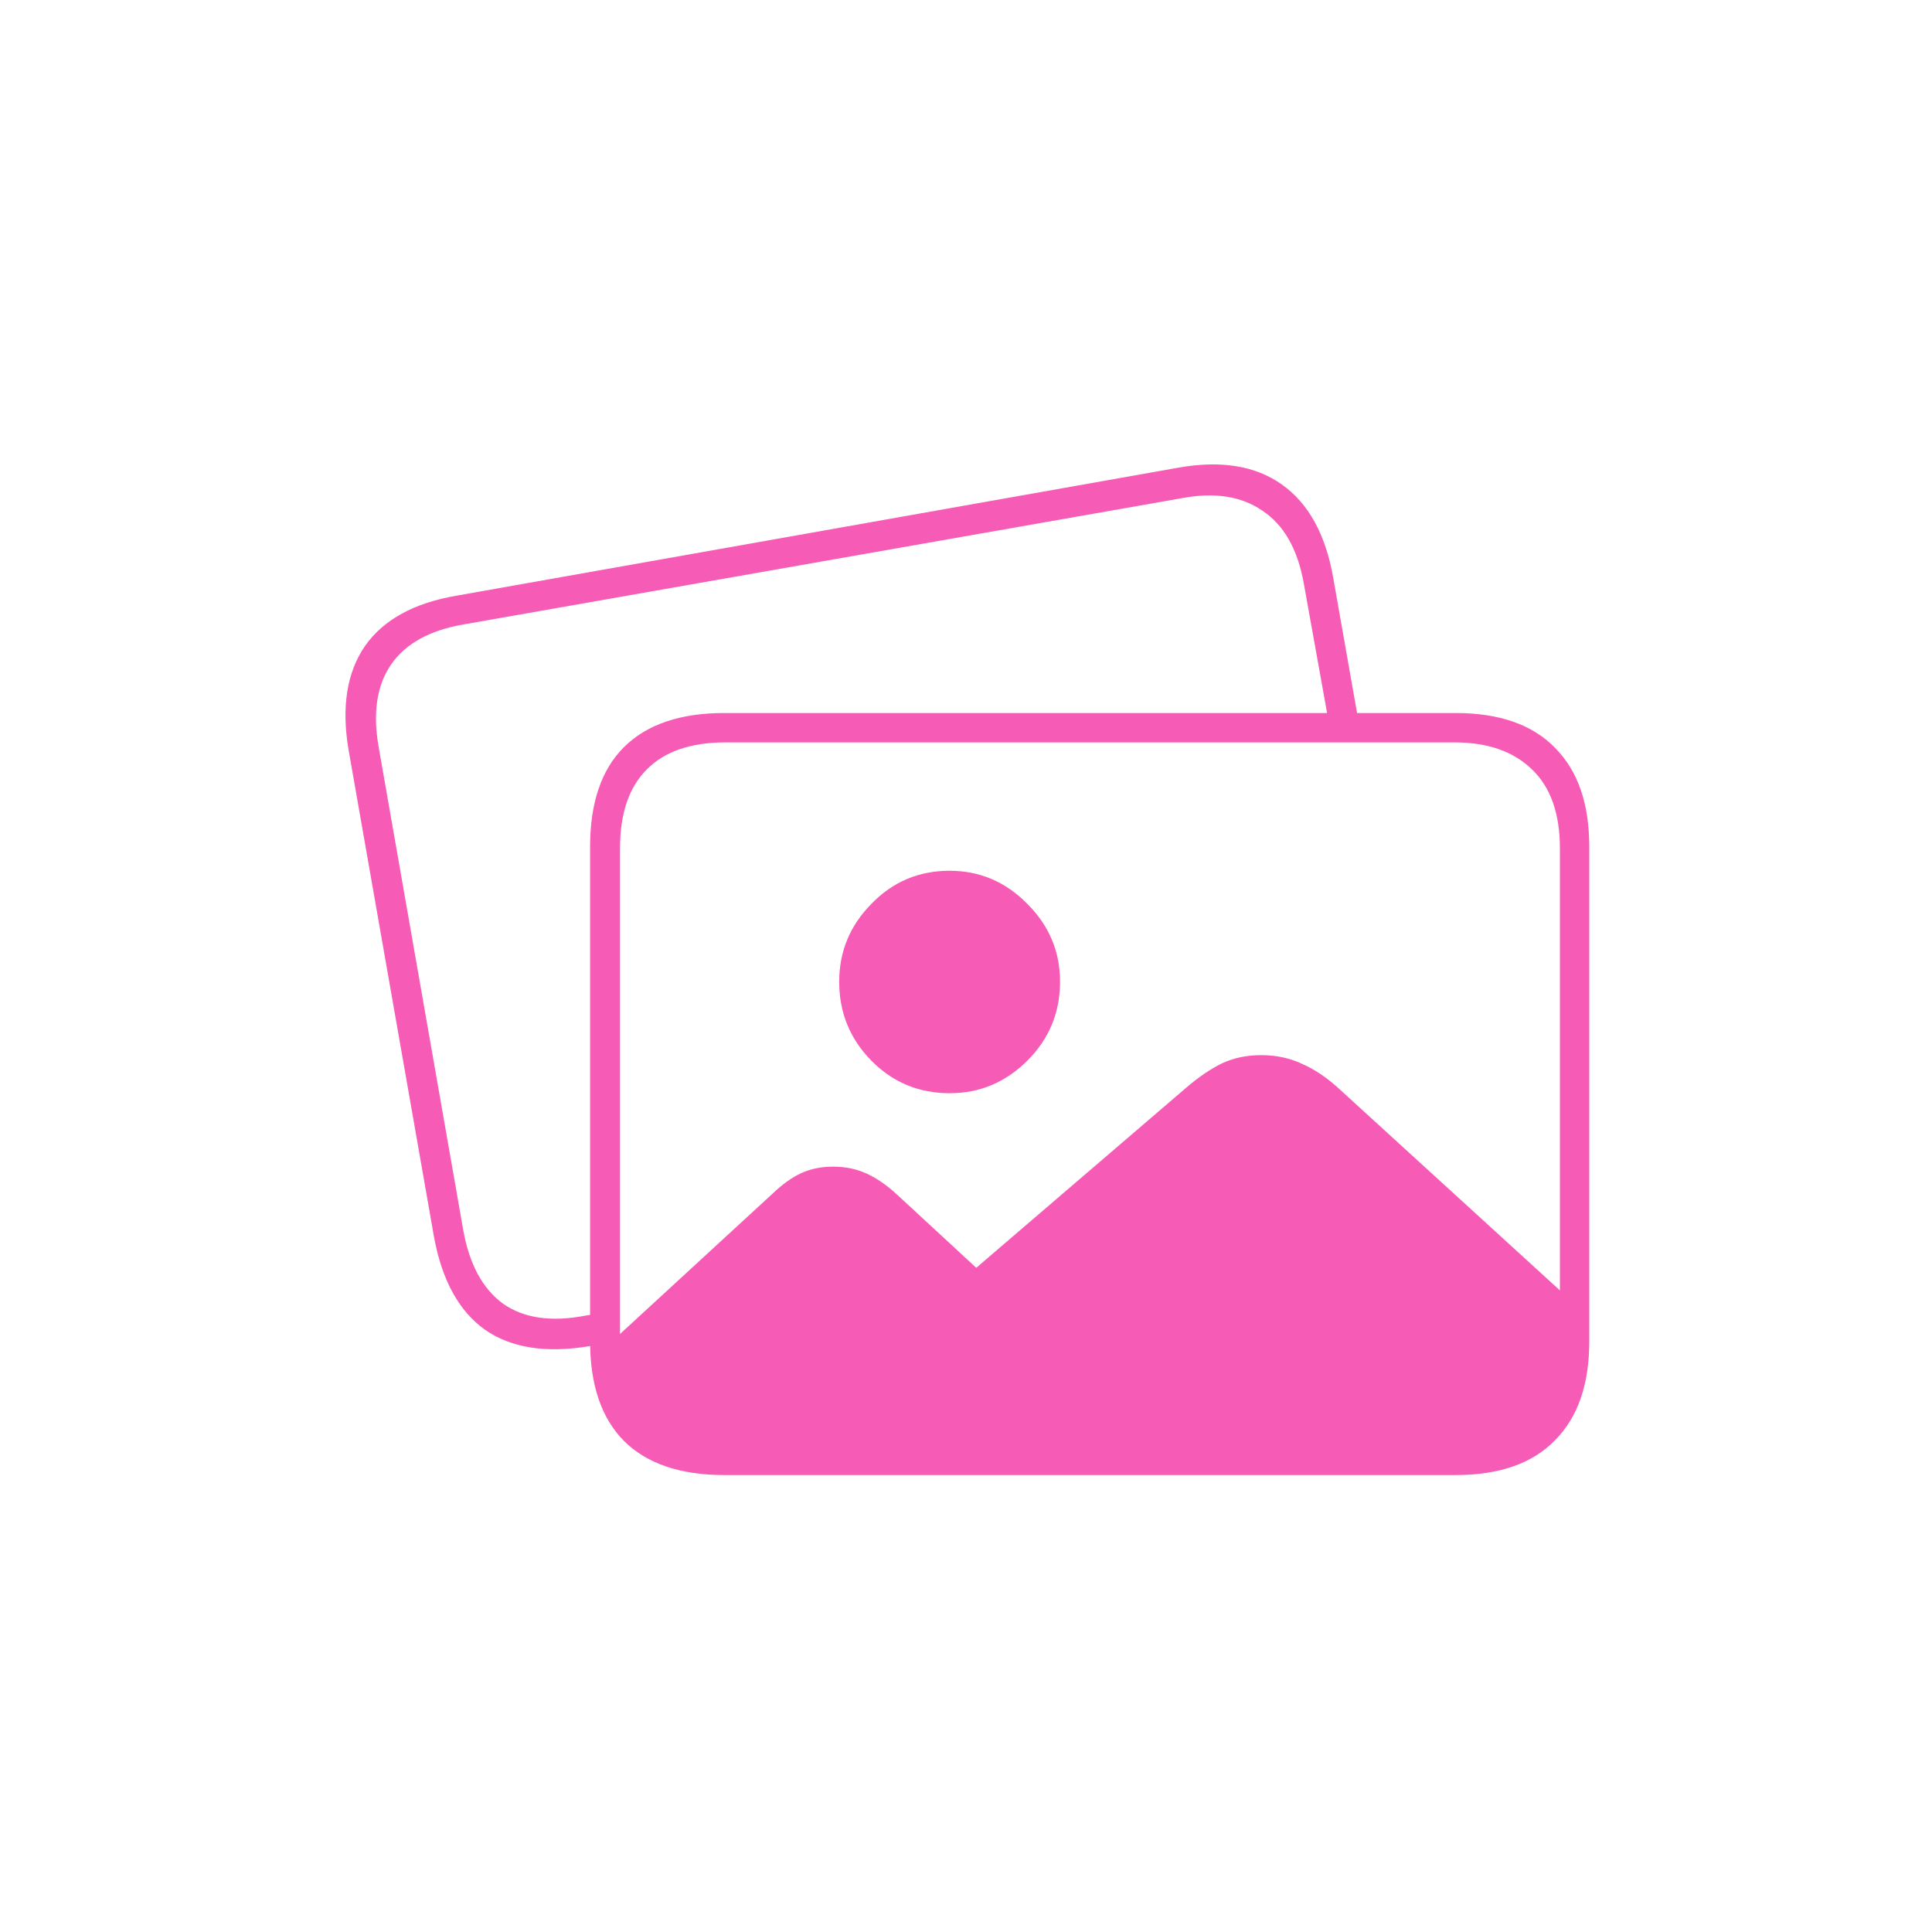 <svg width="111" height="111" viewBox="0 0 111 111" fill="none" xmlns="http://www.w3.org/2000/svg">
<path d="M41.434 83.747C39.267 83.747 37.642 83.205 36.559 82.122C35.497 81.059 34.965 79.434 34.965 77.247L44.34 68.622C44.924 68.059 45.486 67.653 46.028 67.403C46.569 67.153 47.184 67.028 47.872 67.028C48.58 67.028 49.226 67.163 49.809 67.434C50.392 67.705 50.976 68.111 51.559 68.653L56.09 72.84L68.184 62.465C68.892 61.861 69.57 61.403 70.215 61.09C70.882 60.778 71.632 60.622 72.465 60.622C73.32 60.622 74.101 60.788 74.809 61.122C75.517 61.434 76.205 61.892 76.872 62.497L90.153 74.622V77.278C90.153 79.445 89.611 81.059 88.528 82.122C87.465 83.205 85.851 83.747 83.684 83.747H41.434ZM54.559 62.809C52.788 62.809 51.288 62.184 50.059 60.934C48.83 59.684 48.215 58.174 48.215 56.403C48.215 54.674 48.83 53.184 50.059 51.934C51.288 50.663 52.788 50.028 54.559 50.028C56.288 50.028 57.778 50.663 59.028 51.934C60.278 53.184 60.903 54.674 60.903 56.403C60.903 58.174 60.278 59.684 59.028 60.934C57.778 62.184 56.288 62.809 54.559 62.809ZM24.934 71.059L20.028 43.09C19.611 40.632 19.924 38.642 20.965 37.122C22.028 35.601 23.799 34.632 26.278 34.215L67.684 26.872C70.142 26.434 72.132 26.757 73.653 27.84C75.174 28.924 76.153 30.695 76.59 33.153L78.122 41.84H76.403L74.903 33.497C74.549 31.538 73.757 30.153 72.528 29.34C71.32 28.507 69.778 28.267 67.903 28.622L26.653 35.872C24.695 36.205 23.299 36.976 22.465 38.184C21.653 39.372 21.413 40.934 21.747 42.872L26.622 70.715C26.976 72.653 27.736 74.049 28.903 74.903C30.09 75.736 31.663 75.965 33.622 75.59L34.872 75.372V77.122L33.872 77.34C31.372 77.757 29.372 77.445 27.872 76.403C26.372 75.34 25.392 73.559 24.934 71.059ZM41.622 84.747C39.08 84.747 37.153 84.09 35.84 82.778C34.549 81.465 33.903 79.559 33.903 77.059V48.653C33.903 46.132 34.549 44.226 35.84 42.934C37.153 41.622 39.08 40.965 41.622 40.965H83.622C86.142 40.965 88.049 41.632 89.34 42.965C90.653 44.278 91.309 46.174 91.309 48.653V77.059C91.309 79.538 90.653 81.434 89.34 82.747C88.049 84.08 86.142 84.747 83.622 84.747H41.622ZM41.684 82.997H83.559C85.476 82.997 86.965 82.486 88.028 81.465C89.09 80.445 89.622 78.945 89.622 76.965V48.747C89.622 46.747 89.09 45.236 88.028 44.215C86.965 43.174 85.476 42.653 83.559 42.653H41.684C39.684 42.653 38.174 43.174 37.153 44.215C36.132 45.236 35.622 46.747 35.622 48.747V76.965C35.622 78.945 36.132 80.445 37.153 81.465C38.174 82.486 39.684 82.997 41.684 82.997Z" fill="#F65CB6"/>
</svg>
